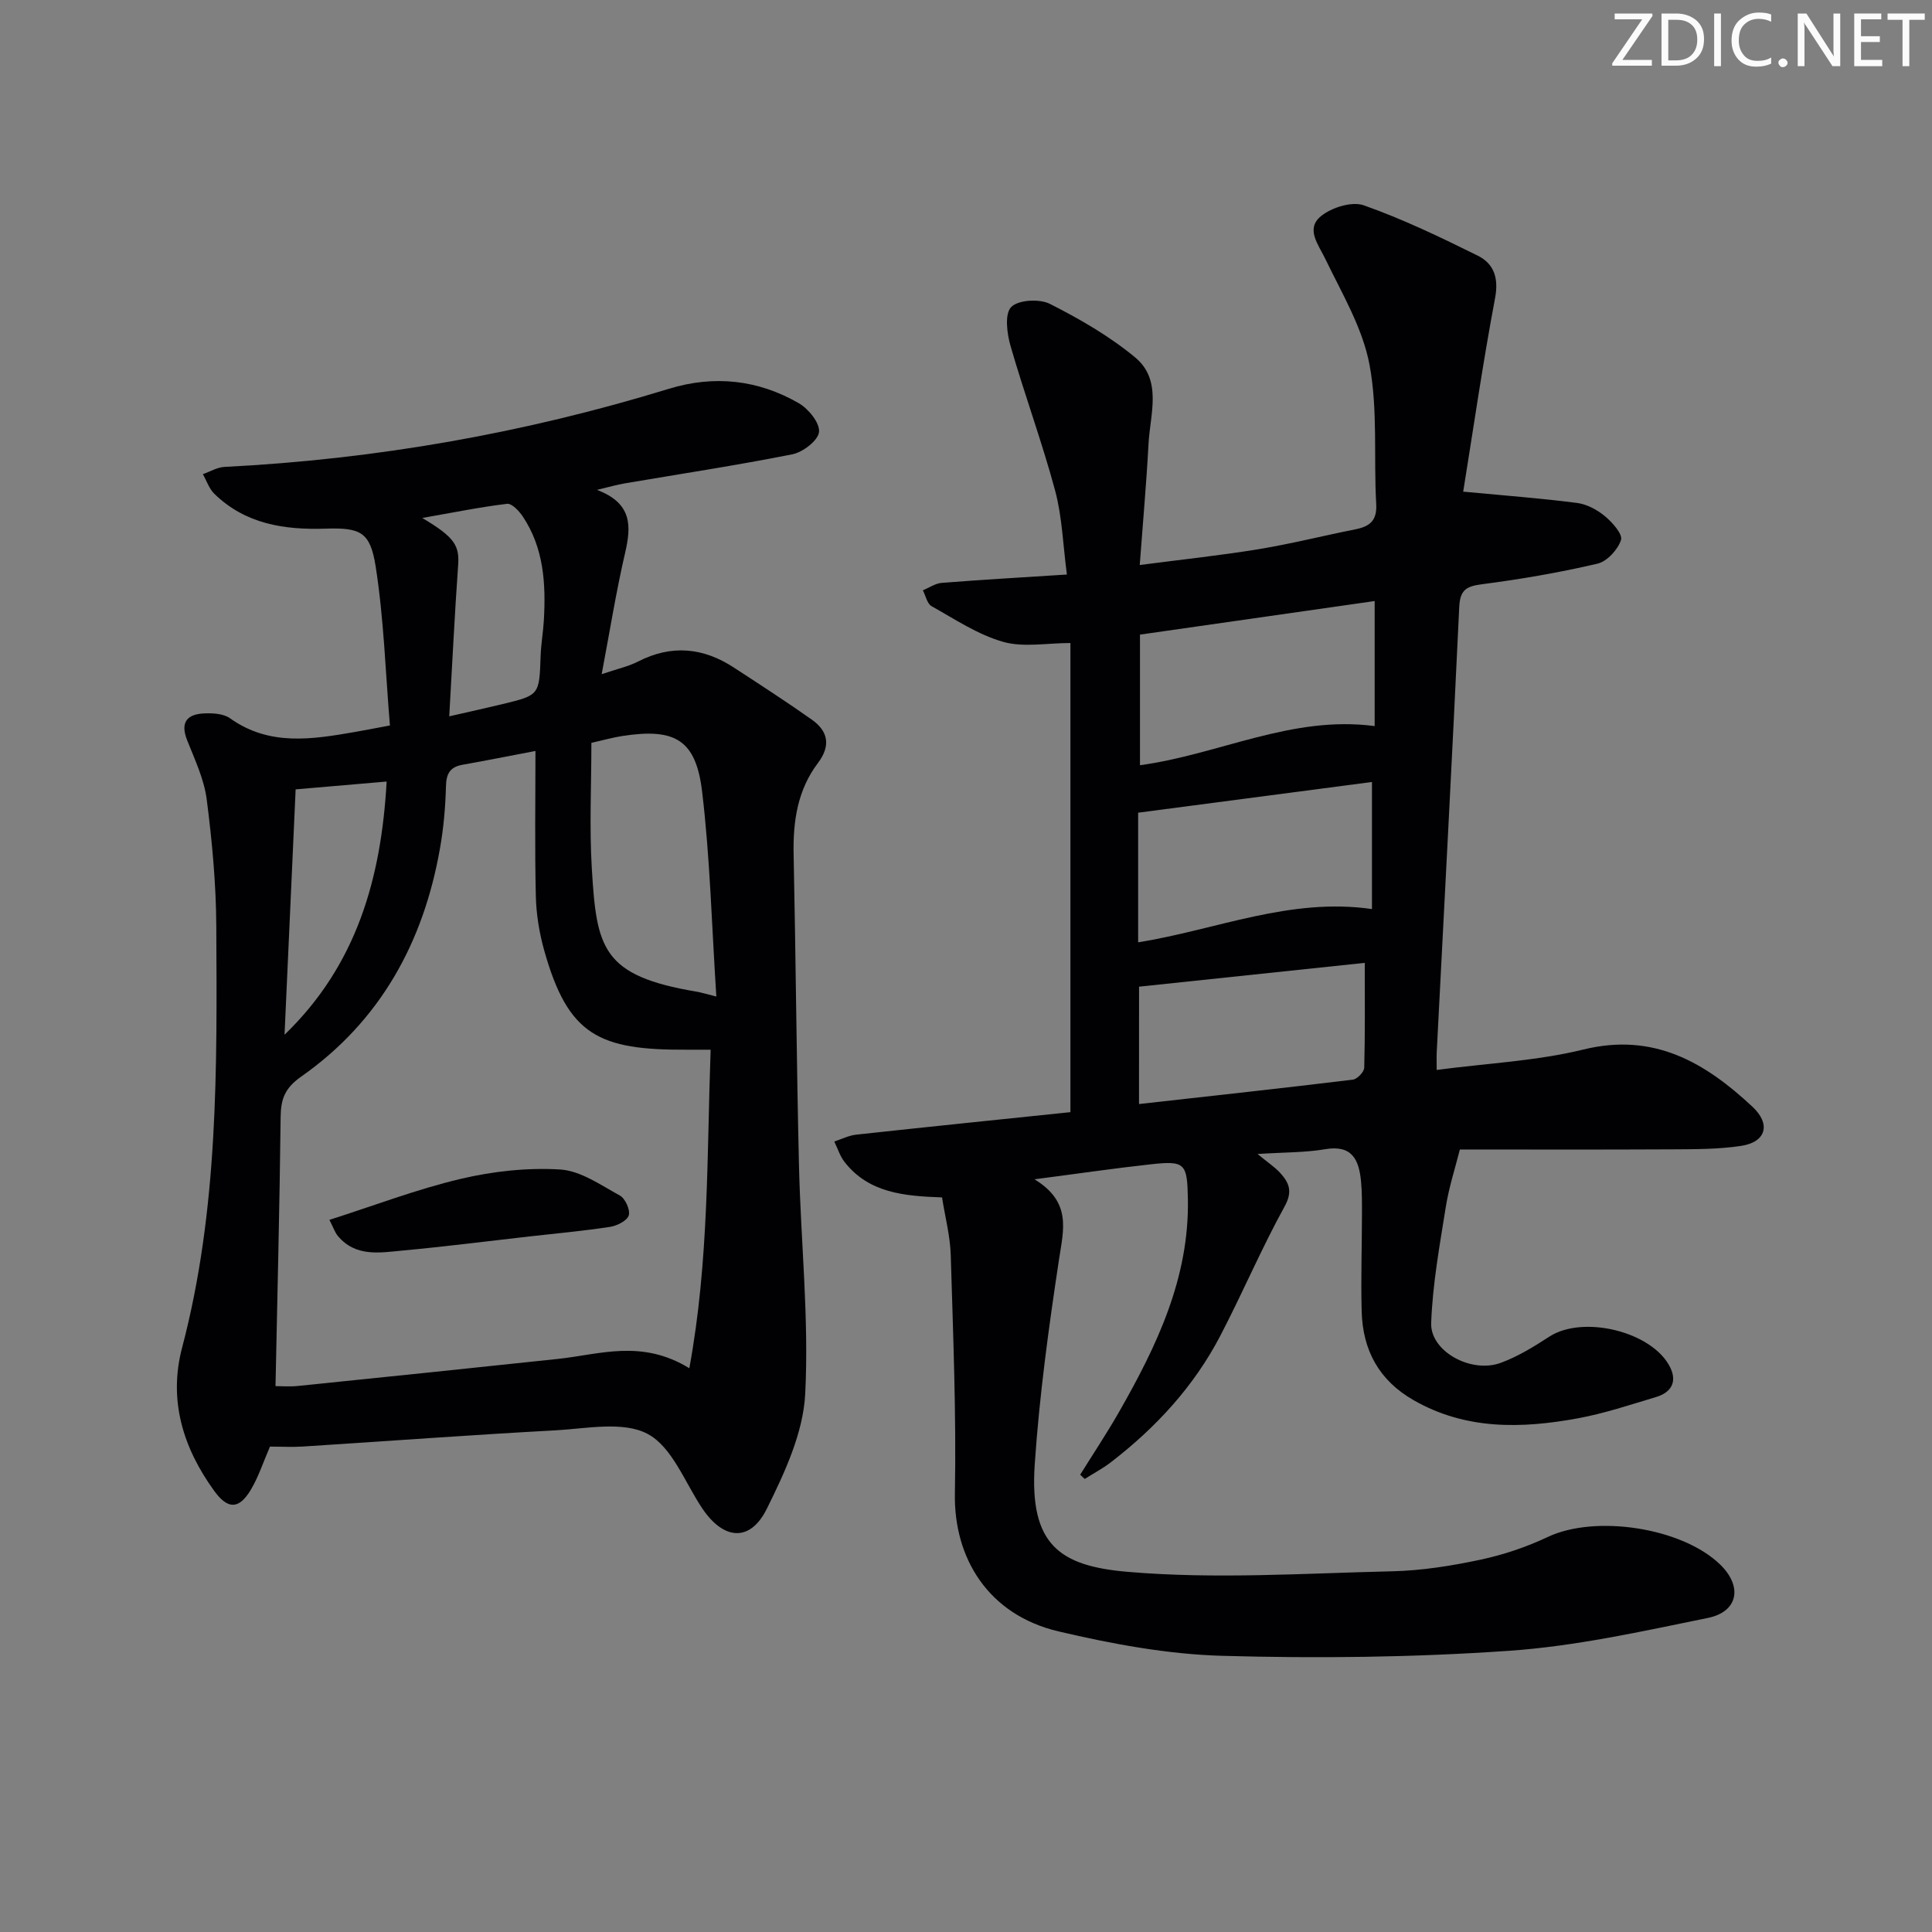 <svg enable-background="new 0 0 400 400" viewBox="0 0 400 400" xmlns="http://www.w3.org/2000/svg"><rect x="0" y="0" width="400" height="400" fill="#808080" stroke="none"/><g fill="#fafbfa"><path d="m342.2 3.2-6.3 9.2h6.1v1.2h-8.2v-.5l6.2-9.1h-5.7v-1.2h7.8v.4z"/><path d="m344 13.7v-10.9h3.1c1.6 0 3 .5 4.1 1.4 1.1 1 1.6 2.2 1.6 3.9s-.5 3-1.6 4-2.5 1.5-4.2 1.5h-3zm1.4-9.6v8.4h1.6c1.4 0 2.5-.4 3.2-1.1.8-.8 1.2-1.8 1.2-3.2s-.4-2.4-1.2-3.1-1.8-1-3.1-1z"/><path d="m356.3 2.8v10.9h-1.4v-10.9z"/><path d="m366.6 13.2c-.8.4-1.8.6-3 .6-1.6 0-2.8-.5-3.7-1.5s-1.4-2.3-1.4-3.9c0-1.7.5-3.2 1.6-4.2s2.4-1.6 4-1.6c1 0 1.9.1 2.6.4v1.5c-.8-.4-1.6-.6-2.6-.6-1.2 0-2.2.4-3 1.2s-1.1 1.9-1.1 3.3c0 1.3.4 2.3 1.1 3.1s1.6 1.1 2.8 1.1c1.1 0 2-.2 2.8-.7v1.3z"/><path d="m368.2 13c0-.3.1-.5.3-.6.2-.2.4-.3.6-.3.3 0 .5.1.7.3s.3.4.3.6-.1.5-.3.6c-.2.2-.4.3-.7.3s-.5-.1-.6-.3c-.2-.2-.3-.4-.3-.6z"/><path d="m381.1 13.7h-1.7l-5.5-8.4c-.2-.2-.3-.5-.4-.7 0 .2.1.8.1 1.5v7.6h-1.4v-10.9h1.8l5.3 8.3c.3.4.4.6.4.8 0-.3-.1-.8-.1-1.6v-7.5h1.4v10.9z"/><path d="m389.7 13.7h-5.8v-10.9h5.6v1.2h-4.2v3.5h3.9v1.2h-3.9v3.7h4.4z"/><path d="m398.4 4.1h-3.1v9.6h-1.4v-9.6h-3.1v-1.3h7.7v1.3z"/></g><path d="m223.64 305.32c2.69-4.32 5.52-8.57 8.04-12.98 7.81-13.67 14.54-27.7 14.26-44.01-.13-7.51-.55-8.06-7.71-7.27-7.53.82-15.04 1.93-24.05 3.1 7.73 4.72 6.01 10.41 5.09 16.52-2.14 14.1-4.08 28.29-5.04 42.51-1.13 16.7 5.24 21.04 19.21 22.24 18.12 1.56 36.51.31 54.77-.11 6.11-.14 12.26-1.12 18.25-2.39 4.8-1.02 9.58-2.63 14.02-4.73 9.79-4.63 27.77-1.96 35.68 5.74 4.64 4.51 3.75 9.75-2.58 11.04-13.63 2.78-27.35 5.85-41.16 6.8-19.72 1.37-39.59 1.6-59.36 1.04-11.35-.32-22.79-2.45-33.88-5.05-14.54-3.41-21.72-15.14-21.48-28.54.3-16.46-.37-32.95-.86-49.42-.12-3.91-1.16-7.8-1.8-11.9-7.88-.27-15.18-.93-20.18-7.33-.96-1.22-1.43-2.82-2.13-4.24 1.5-.49 2.98-1.25 4.52-1.42 14.68-1.6 29.38-3.1 44.37-4.66 0-32.43 0-64.47 0-97.13-4.87 0-9.73.96-13.96-.25-5.22-1.49-9.97-4.68-14.79-7.38-.92-.52-1.22-2.16-1.8-3.28 1.29-.53 2.56-1.43 3.88-1.54 8.27-.65 16.55-1.13 25.94-1.73-.81-6.09-.97-11.9-2.43-17.35-2.71-10.08-6.34-19.91-9.23-29.94-.75-2.6-1.27-6.64.12-8.08 1.44-1.51 5.87-1.76 8.03-.66 6.17 3.12 12.3 6.66 17.61 11.05 5.71 4.73 3.13 11.75 2.8 17.92-.43 8.09-1.16 16.17-1.82 25.09 8.71-1.14 16.71-1.98 24.63-3.28 6.7-1.1 13.31-2.78 19.98-4.1 2.97-.59 4.55-1.76 4.35-5.25-.55-9.63.37-19.48-1.39-28.85-1.43-7.6-5.69-14.73-9.13-21.86-1.48-3.07-4.13-6.24-.94-8.87 2.2-1.81 6.42-3.13 8.89-2.26 8.08 2.85 15.87 6.6 23.57 10.41 3.35 1.66 4.4 4.59 3.61 8.79-2.57 13.64-4.55 27.4-6.6 40.08 8.76.83 16.19 1.38 23.57 2.34 2.03.26 4.17 1.41 5.77 2.74 1.54 1.28 3.72 3.73 3.33 4.93-.65 2-2.88 4.43-4.86 4.9-7.88 1.84-15.89 3.22-23.92 4.26-3.26.42-4.54 1.18-4.71 4.7-1.44 30.73-3.08 61.44-4.66 92.16-.05.95-.01 1.91-.01 3.7 10.48-1.39 20.67-1.85 30.39-4.23 14.58-3.58 25.18 2.69 35 11.86 3.86 3.61 2.79 7.3-2.34 8.09-4.72.72-9.58.69-14.38.72-14.96.08-29.92.03-43.87.03-.93 3.72-2.25 7.74-2.91 11.87-1.27 7.98-2.74 16-3.03 24.05-.21 5.89 8.29 10.51 14.41 8.25 3.53-1.3 6.85-3.34 10.03-5.41 7-4.56 21.38-1.07 25.04 6.34 1.52 3.08.14 5.24-2.92 6.15-5.38 1.61-10.74 3.41-16.25 4.42-11.61 2.12-23.1 2.42-33.9-3.74-7.22-4.11-10.59-10.38-10.8-18.42-.18-6.66.05-13.33.06-19.99 0-2.33.03-4.67-.2-6.99-.43-4.39-1.84-7.54-7.41-6.59-4.17.71-8.48.63-14.01.99 2.28 1.88 3.64 2.76 4.69 3.92 1.86 2.05 2.63 3.84.9 6.97-4.8 8.7-8.69 17.91-13.29 26.73-5.47 10.5-13.35 19.04-22.7 26.23-1.68 1.29-3.58 2.29-5.38 3.43-.33-.3-.64-.59-.94-.88zm12-110.22c16.3-2.63 31.42-9.33 48.41-6.89 0-9.05 0-17.42 0-26.31-16.08 2.11-32.15 4.22-48.41 6.36zm48.97-70.66c-16.39 2.34-32.22 4.61-48.59 6.95v27.04c16.38-2.22 31.45-10.38 48.59-8.1 0-8.64 0-16.86 0-25.89zm-48.79 104.14c15.35-1.72 29.82-3.29 44.27-5.05.91-.11 2.33-1.59 2.36-2.47.19-7.08.11-14.17.11-21.71-15.65 1.65-31.09 3.28-46.73 4.93-.01 7.96-.01 15.53-.01 24.3z" fill="#010104"/><path d="m55.9 299.5c-1.43 3.28-2.4 6.33-4 8.99-2.45 4.06-4.76 4.03-7.56.17-6.45-8.91-9.5-18.76-6.64-29.63 7.55-28.67 7.23-57.96 7.08-87.22-.04-8.77-.86-17.58-1.98-26.29-.54-4.19-2.46-8.24-4.05-12.25-1.51-3.8.04-5.44 3.62-5.57 1.76-.07 3.92.06 5.25 1.01 8.17 5.83 17.01 4.37 25.91 2.83 1.95-.34 3.88-.72 7.2-1.34-.92-10.99-1.25-22.08-2.96-32.96-1.12-7.13-3.17-8.02-10.33-7.79-8.59.28-16.63-.94-23.07-7.22-1.08-1.06-1.59-2.69-2.37-4.06 1.48-.52 2.95-1.42 4.46-1.5 31.34-1.58 62.01-6.96 92.01-16.17 9.39-2.88 18.48-1.89 26.91 2.98 2.01 1.16 4.38 4.08 4.19 5.95-.18 1.76-3.32 4.18-5.49 4.62-11.54 2.3-23.19 4.06-34.8 6.04-1.54.26-3.06.71-5.69 1.33 7.37 2.8 7.11 7.54 5.82 13.1-1.86 8.01-3.15 16.16-4.84 25.06 3.2-1.09 5.51-1.58 7.54-2.62 6.91-3.54 13.48-2.9 19.83 1.25 5.42 3.54 10.87 7.06 16.15 10.79 3.41 2.41 3.93 5.43 1.25 8.98-4.21 5.57-5.17 12.03-5.03 18.87.45 21.47.6 42.95 1.11 64.42.37 15.79 2.09 31.62 1.29 47.33-.41 8.07-4.25 16.3-7.94 23.76-3.46 6.99-8.95 6.5-13.36-.04-3.61-5.38-6.24-12.74-11.32-15.44-5.09-2.71-12.69-1.09-19.15-.74-17.42.94-34.83 2.24-52.24 3.35-2.25.14-4.55.01-6.8.01zm91.23-82.17c-1.99 0-3.44-.01-4.89 0-18.24.1-24.6-2.94-29.55-20.49-1.02-3.63-1.66-7.48-1.75-11.25-.24-9.92-.08-19.84-.08-30.11-5.36 1.02-10.23 1.99-15.12 2.86-2.58.46-3.35 1.86-3.41 4.46-.11 4.3-.49 8.64-1.24 12.87-3.42 19.46-12.37 35.74-28.72 47.22-3.43 2.41-4.23 4.67-4.27 8.44-.2 18.41-.68 36.81-1.06 55.65 1.26 0 2.91.14 4.52-.02 17.99-1.84 35.97-3.69 53.95-5.61 8.64-.92 17.32-4.14 27.21 1.93 4.1-22.35 3.62-44.06 4.41-65.95zm1.18-11.01c-.96-14.77-1.3-28.7-2.95-42.47-1.29-10.73-5.63-13.15-16.51-11.47-1.91.29-3.79.83-6.41 1.42 0 8.83-.43 17.47.09 26.05 1 16.45 2.06 22.19 21.74 25.47.8.14 1.57.38 4.04 1zm-55.3-58.01c4.35-1 7.72-1.73 11.06-2.54 7.63-1.85 7.58-1.87 7.86-9.95.08-2.47.53-4.93.67-7.41.43-7.55 0-14.96-4.38-21.5-.76-1.13-2.25-2.71-3.23-2.6-5.53.66-11.01 1.78-17.57 2.93 6.77 4.01 7.72 5.74 7.43 9.83-.72 10.08-1.2 20.17-1.84 31.24zm-34.1 65.92c14.93-14.4 20.02-32.36 21.14-52.42-6.65.57-12.53 1.08-18.84 1.62-.78 17.1-1.54 33.95-2.3 50.8z" fill="#010104"/><path d="m68.2 252.56c9.31-2.97 18.08-6.34 27.15-8.48 6.68-1.58 13.79-2.36 20.61-1.95 4.24.26 8.41 3.22 12.37 5.39 1.12.61 2.19 2.98 1.85 4.11-.34 1.11-2.42 2.15-3.87 2.38-5.56.85-11.18 1.36-16.77 1.99-8.72.99-17.42 2.1-26.16 2.91-4.72.44-9.75 1.39-13.43-3.02-.59-.7-.89-1.65-1.75-3.33z" fill="#010104"/></svg>
